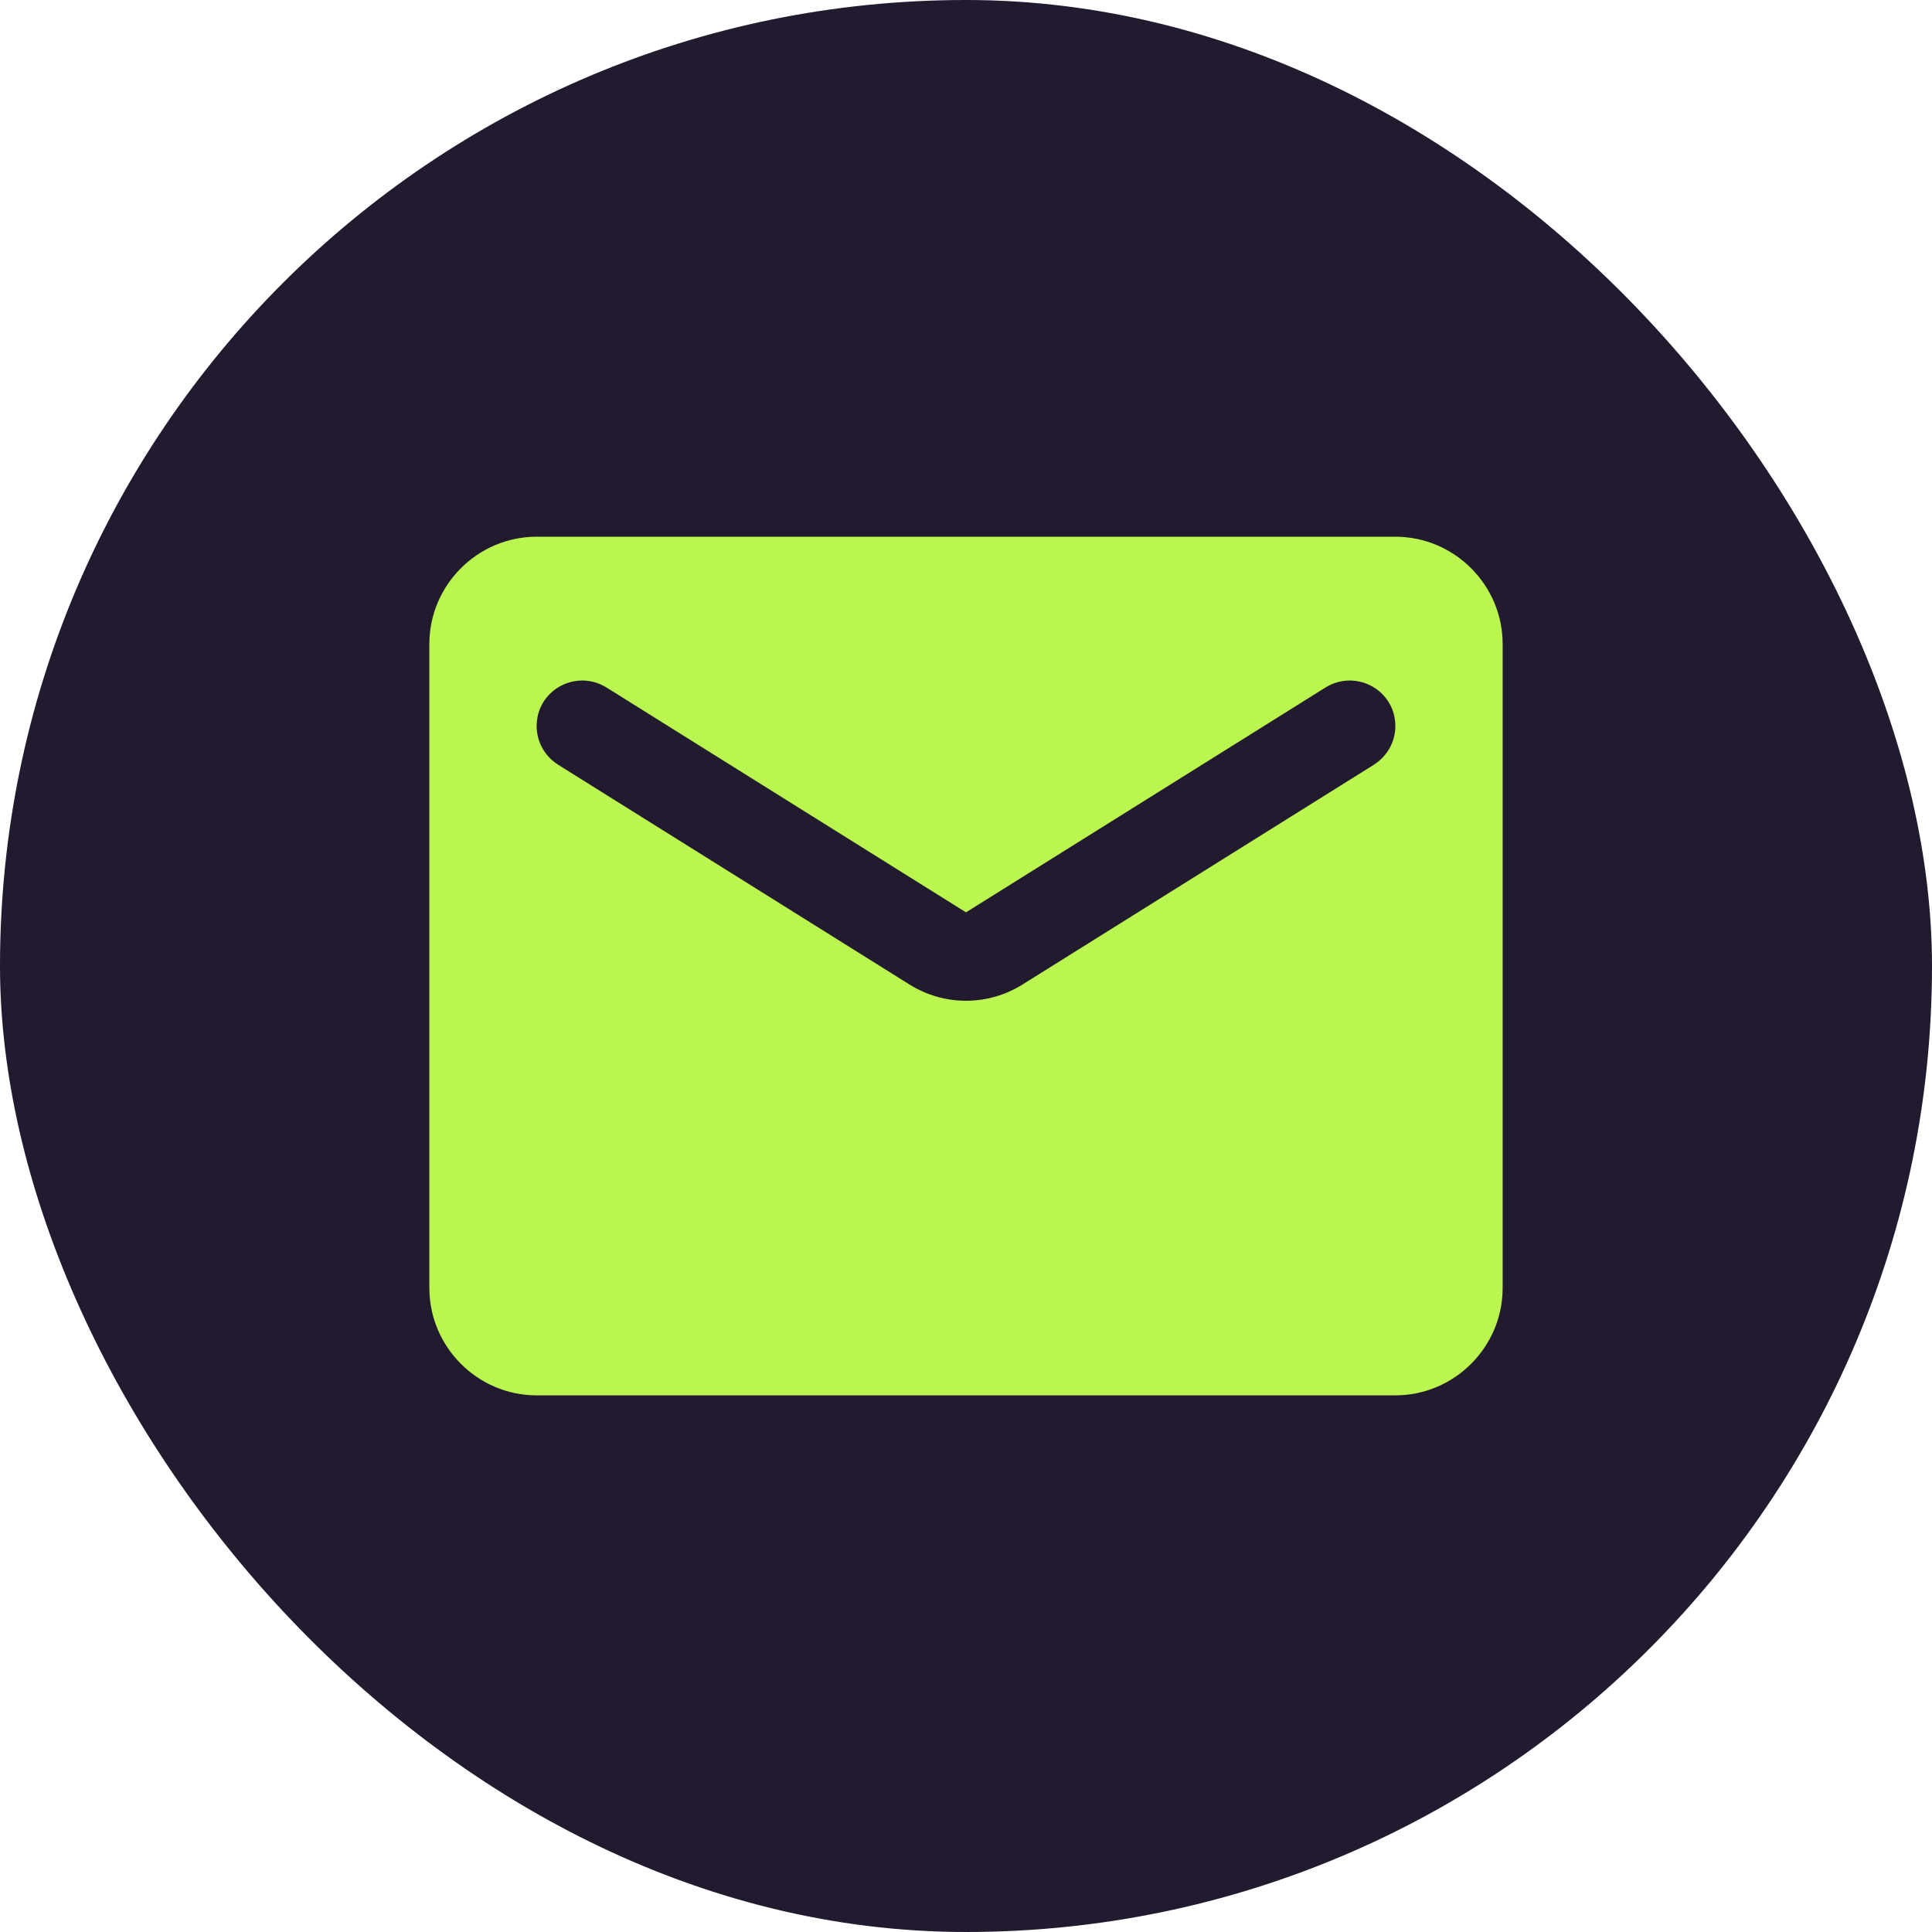 <svg width="30" height="30" viewBox="0 0 30 30" fill="none" xmlns="http://www.w3.org/2000/svg">
<rect width="30" height="30" rx="15" fill="#221A2F"/>
<path d="M21.667 8.334H8.333C7.417 8.334 6.667 9.084 6.667 10V20C6.667 20.917 7.417 21.667 8.333 21.667H21.667C22.583 21.667 23.333 20.917 23.333 20V10C23.333 9.084 22.583 8.334 21.667 8.334ZM21.333 11.875L15.883 15.284C15.342 15.625 14.658 15.625 14.117 15.284L8.667 11.875C8.458 11.742 8.333 11.517 8.333 11.275C8.333 10.717 8.942 10.383 9.417 10.675L15 14.167L20.583 10.675C21.058 10.383 21.667 10.717 21.667 11.275C21.667 11.517 21.542 11.742 21.333 11.875Z" fill="#BBF550"/>
</svg>
